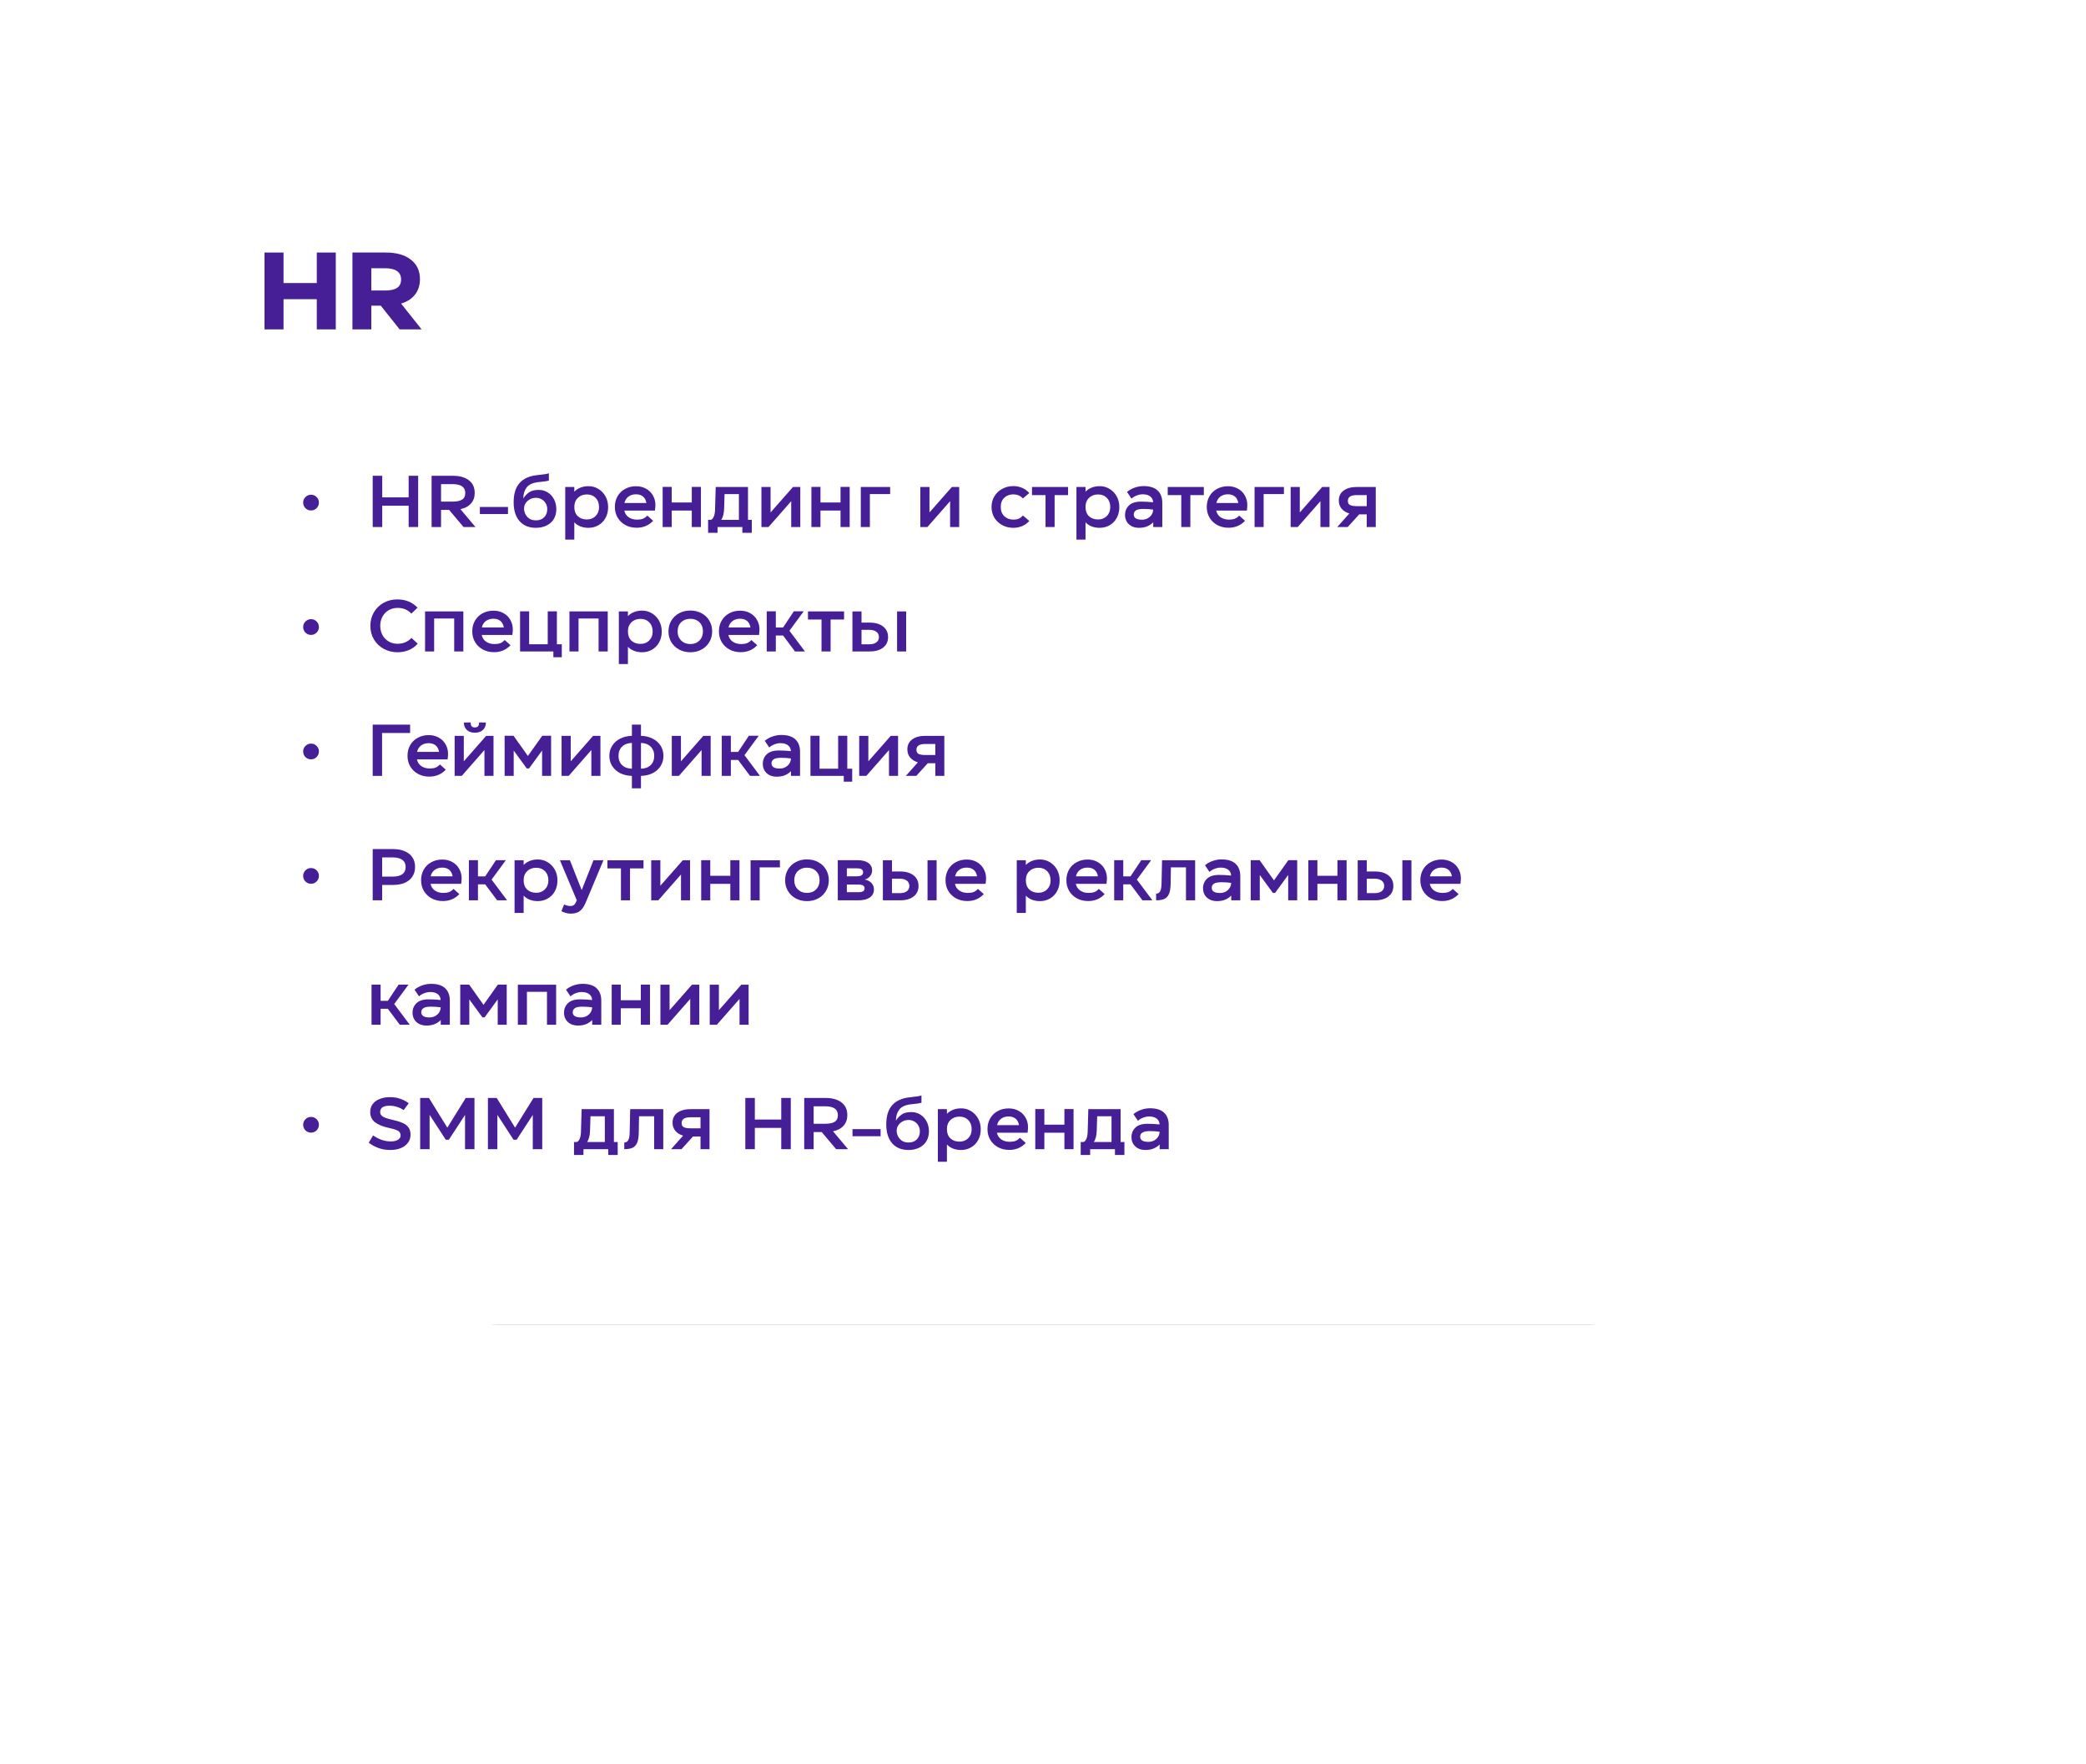 <?xml version="1.0" encoding="UTF-8"?> <svg xmlns="http://www.w3.org/2000/svg" width="285" height="241" viewBox="0 0 285 241" fill="none"> <g filter="url(#filter0_f)"> <rect x="61" y="60" width="163" height="121" rx="7" fill="black" fill-opacity="0.6"></rect> </g> <rect y="6" width="285" height="175" rx="7" fill="white"></rect> <mask id="mask0" mask-type="alpha" maskUnits="userSpaceOnUse" x="0" y="6" width="285" height="175"> <rect y="6" width="285" height="175" rx="7" fill="white"></rect> </mask> <g mask="url(#mask0)"> </g> <path d="M43.281 38.67V34.5H45.876V45H43.281V40.875H38.736V45H36.141V34.5H38.736V38.67H43.281Z" fill="#461E96"></path> <path d="M54.602 45L52.022 41.76H50.732V45H48.152V34.5H52.712C54.172 34.5 55.312 34.825 56.132 35.475C56.962 36.115 57.377 37.005 57.377 38.145C57.377 38.975 57.152 39.675 56.702 40.245C56.262 40.815 55.627 41.225 54.797 41.475L57.602 45H54.602ZM50.732 36.645V39.69H52.637C53.347 39.69 53.882 39.57 54.242 39.33C54.612 39.09 54.797 38.71 54.797 38.19C54.797 37.67 54.612 37.285 54.242 37.035C53.872 36.775 53.337 36.645 52.637 36.645H50.732Z" fill="#461E96"></path> <path d="M42.49 69.74C42.197 69.74 41.944 69.637 41.73 69.43C41.524 69.217 41.42 68.96 41.42 68.66C41.42 68.367 41.524 68.117 41.73 67.91C41.944 67.697 42.197 67.59 42.49 67.59C42.797 67.59 43.054 67.697 43.26 67.91C43.467 68.117 43.57 68.367 43.57 68.66C43.57 68.953 43.467 69.207 43.26 69.42C43.054 69.633 42.797 69.74 42.49 69.74Z" fill="#461E96"></path> <path d="M55.831 67.95V65H57.131V72H55.831V69.09H52.221V72H50.921V65H52.221V67.95H55.831Z" fill="#461E96"></path> <path d="M63.328 72L61.358 69.66H60.258V72H58.968V65H61.858C62.804 65 63.541 65.207 64.067 65.62C64.594 66.027 64.858 66.6 64.858 67.34C64.858 67.927 64.688 68.41 64.347 68.79C64.014 69.17 63.534 69.427 62.907 69.56L64.957 72H63.328ZM60.258 66.14V68.53H61.818C62.398 68.53 62.834 68.44 63.127 68.26C63.421 68.08 63.568 67.78 63.568 67.36C63.568 66.547 62.987 66.14 61.828 66.14H60.258Z" fill="#461E96"></path> <path d="M69.404 69.26V70.23H65.564V69.26H69.404Z" fill="#461E96"></path> <path d="M73.217 72.11C72.257 72.11 71.511 71.803 70.977 71.19C70.444 70.57 70.177 69.717 70.177 68.63C70.177 67.47 70.447 66.59 70.987 65.99C71.527 65.383 72.327 65.023 73.387 64.91C73.621 64.883 73.764 64.867 73.817 64.86C74.091 64.833 74.311 64.807 74.477 64.78C74.644 64.753 74.814 64.713 74.987 64.66V65.66C74.867 65.693 74.724 65.723 74.557 65.75C74.397 65.77 74.231 65.79 74.057 65.81L73.437 65.88C72.717 65.98 72.214 66.23 71.927 66.63C71.641 67.023 71.497 67.517 71.497 68.11C71.684 67.79 71.937 67.513 72.257 67.28C72.577 67.047 73.024 66.93 73.597 66.93C74.071 66.93 74.491 67.05 74.857 67.29C75.224 67.523 75.507 67.84 75.707 68.24C75.907 68.64 76.007 69.08 76.007 69.56C76.007 70.08 75.891 70.533 75.657 70.92C75.424 71.3 75.094 71.593 74.667 71.8C74.247 72.007 73.764 72.11 73.217 72.11ZM73.237 71.09C73.691 71.09 74.057 70.953 74.337 70.68C74.624 70.4 74.767 70.027 74.767 69.56C74.767 69.273 74.701 69.013 74.567 68.78C74.434 68.54 74.247 68.353 74.007 68.22C73.774 68.08 73.511 68.01 73.217 68.01C72.944 68.01 72.681 68.073 72.427 68.2C72.181 68.327 71.981 68.503 71.827 68.73C71.674 68.95 71.597 69.203 71.597 69.49C71.597 69.71 71.651 69.943 71.757 70.19C71.871 70.437 72.047 70.65 72.287 70.83C72.534 71.003 72.851 71.09 73.237 71.09Z" fill="#461E96"></path> <path d="M80.406 66.42C80.892 66.42 81.339 66.543 81.746 66.79C82.159 67.037 82.486 67.377 82.725 67.81C82.966 68.243 83.085 68.733 83.085 69.28C83.085 69.84 82.966 70.337 82.725 70.77C82.486 71.197 82.162 71.527 81.755 71.76C81.349 71.993 80.895 72.11 80.395 72.11C80.002 72.11 79.639 72.047 79.305 71.92C78.979 71.793 78.699 71.607 78.466 71.36V73.72H77.225V66.53H78.466V67.17C78.706 66.923 78.992 66.737 79.326 66.61C79.659 66.483 80.019 66.42 80.406 66.42ZM80.186 70.97C80.672 70.97 81.069 70.813 81.376 70.5C81.689 70.187 81.846 69.78 81.846 69.28C81.846 68.76 81.692 68.343 81.385 68.03C81.079 67.71 80.679 67.55 80.186 67.55C79.679 67.55 79.266 67.707 78.945 68.02C78.626 68.327 78.466 68.743 78.466 69.27C78.466 69.797 78.622 70.213 78.936 70.52C79.255 70.82 79.672 70.97 80.186 70.97Z" fill="#461E96"></path> <path d="M85.296 69.75C85.376 70.137 85.572 70.44 85.885 70.66C86.199 70.88 86.585 70.99 87.046 70.99C87.359 70.99 87.622 70.95 87.835 70.87C88.055 70.783 88.255 70.64 88.436 70.44L89.236 71.15C88.635 71.783 87.885 72.1 86.986 72.1C86.419 72.1 85.909 71.98 85.456 71.74C85.002 71.493 84.645 71.153 84.385 70.72C84.132 70.287 84.005 69.8 84.005 69.26C84.005 68.72 84.126 68.237 84.365 67.81C84.612 67.377 84.956 67.04 85.395 66.8C85.835 66.553 86.339 66.43 86.906 66.43C87.419 66.43 87.876 66.543 88.275 66.77C88.675 66.99 88.986 67.297 89.206 67.69C89.432 68.077 89.546 68.517 89.546 69.01C89.546 69.17 89.525 69.417 89.486 69.75H85.296ZM86.895 67.53C86.482 67.53 86.135 67.637 85.856 67.85C85.576 68.063 85.395 68.353 85.316 68.72H88.316C88.249 68.327 88.092 68.03 87.846 67.83C87.599 67.63 87.282 67.53 86.895 67.53Z" fill="#461E96"></path> <path d="M94.516 68.65V66.52H95.766V72H94.516V69.75H91.776V72H90.536V66.52H91.776V68.65H94.516Z" fill="#461E96"></path> <path d="M102.194 71.02H102.714V72.79H101.424V72H98.034V72.79H96.744V71.02H97.074C97.227 71.02 97.364 70.9 97.484 70.66C97.611 70.413 97.681 70.08 97.694 69.66L97.784 66.53H102.194V71.02ZM100.954 67.5H98.994L98.934 69.48C98.914 70.127 98.784 70.64 98.544 71.02H100.954V67.5Z" fill="#461E96"></path> <path d="M109.34 66.53V72H108.1V68.47L105 72H104.03V66.53H105.28V70.01L108.34 66.53H109.34Z" fill="#461E96"></path> <path d="M114.838 68.65V66.52H116.088V72H114.838V69.75H112.098V72H110.858V66.52H112.098V68.65H114.838Z" fill="#461E96"></path> <path d="M117.606 72V66.53H121.616V67.5H118.846V72H117.606Z" fill="#461E96"></path> <path d="M131.049 66.53V72H129.809V68.47L126.709 72H125.739V66.53H126.989V70.01L130.049 66.53H131.049Z" fill="#461E96"></path> <path d="M138.45 72.11C137.897 72.11 137.394 71.99 136.94 71.75C136.487 71.503 136.127 71.167 135.86 70.74C135.6 70.307 135.47 69.817 135.47 69.27C135.47 68.723 135.6 68.233 135.86 67.8C136.127 67.36 136.487 67.02 136.94 66.78C137.394 66.533 137.897 66.41 138.45 66.41C138.87 66.41 139.27 66.49 139.65 66.65C140.03 66.81 140.357 67.047 140.63 67.36L139.75 68.1C139.57 67.9 139.374 67.757 139.16 67.67C138.947 67.583 138.704 67.54 138.43 67.54C137.944 67.54 137.537 67.693 137.21 68C136.89 68.3 136.73 68.72 136.73 69.26C136.73 69.8 136.894 70.223 137.22 70.53C137.547 70.837 137.964 70.99 138.47 70.99C138.737 70.99 138.97 70.95 139.17 70.87C139.377 70.783 139.57 70.633 139.75 70.42L140.63 71.17C140.364 71.477 140.04 71.71 139.66 71.87C139.28 72.03 138.877 72.11 138.45 72.11Z" fill="#461E96"></path> <path d="M140.996 66.53H145.926V67.64H144.086V72H142.846V67.64H140.996V66.53Z" fill="#461E96"></path> <path d="M150.249 66.42C150.736 66.42 151.183 66.543 151.589 66.79C152.003 67.037 152.329 67.377 152.569 67.81C152.809 68.243 152.929 68.733 152.929 69.28C152.929 69.84 152.809 70.337 152.569 70.77C152.329 71.197 152.006 71.527 151.599 71.76C151.193 71.993 150.739 72.11 150.239 72.11C149.846 72.11 149.483 72.047 149.149 71.92C148.823 71.793 148.543 71.607 148.309 71.36V73.72H147.069V66.53H148.309V67.17C148.549 66.923 148.836 66.737 149.169 66.61C149.503 66.483 149.863 66.42 150.249 66.42ZM150.029 70.97C150.516 70.97 150.913 70.813 151.219 70.5C151.533 70.187 151.689 69.78 151.689 69.28C151.689 68.76 151.536 68.343 151.229 68.03C150.923 67.71 150.523 67.55 150.029 67.55C149.523 67.55 149.109 67.707 148.789 68.02C148.469 68.327 148.309 68.743 148.309 69.27C148.309 69.797 148.466 70.213 148.779 70.52C149.099 70.82 149.516 70.97 150.029 70.97Z" fill="#461E96"></path> <path d="M156.239 66.41C157.093 66.41 157.733 66.61 158.159 67.01C158.586 67.41 158.799 67.977 158.799 68.71V72H157.559V71.35C157.366 71.563 157.106 71.743 156.779 71.89C156.453 72.037 156.066 72.11 155.619 72.11C155.239 72.11 154.903 72.037 154.609 71.89C154.323 71.737 154.099 71.527 153.939 71.26C153.786 70.993 153.709 70.693 153.709 70.36C153.709 69.833 153.889 69.397 154.249 69.05C154.609 68.703 155.163 68.53 155.909 68.53C156.429 68.53 156.976 68.56 157.549 68.62C157.529 68.273 157.396 68.007 157.149 67.82C156.909 67.627 156.563 67.53 156.109 67.53C155.856 67.53 155.589 67.583 155.309 67.69C155.029 67.797 154.789 67.94 154.589 68.12L153.979 67.21C154.299 66.943 154.659 66.743 155.059 66.61C155.459 66.477 155.853 66.41 156.239 66.41ZM156.029 71C156.436 71 156.783 70.877 157.069 70.63C157.356 70.383 157.516 70.077 157.549 69.71V69.62C157.143 69.56 156.696 69.53 156.209 69.53C155.736 69.53 155.399 69.597 155.199 69.73C154.999 69.863 154.899 70.05 154.899 70.29C154.899 70.763 155.276 71 156.029 71Z" fill="#461E96"></path> <path d="M159.541 66.53H164.471V67.64H162.631V72H161.391V67.64H159.541V66.53Z" fill="#461E96"></path> <path d="M166.165 69.75C166.245 70.137 166.441 70.44 166.755 70.66C167.068 70.88 167.455 70.99 167.915 70.99C168.228 70.99 168.491 70.95 168.705 70.87C168.925 70.783 169.125 70.64 169.305 70.44L170.105 71.15C169.505 71.783 168.755 72.1 167.855 72.1C167.288 72.1 166.778 71.98 166.325 71.74C165.871 71.493 165.515 71.153 165.255 70.72C165.001 70.287 164.875 69.8 164.875 69.26C164.875 68.72 164.995 68.237 165.235 67.81C165.481 67.377 165.825 67.04 166.265 66.8C166.705 66.553 167.208 66.43 167.775 66.43C168.288 66.43 168.745 66.543 169.145 66.77C169.545 66.99 169.855 67.297 170.075 67.69C170.301 68.077 170.415 68.517 170.415 69.01C170.415 69.17 170.395 69.417 170.355 69.75H166.165ZM167.765 67.53C167.351 67.53 167.005 67.637 166.725 67.85C166.445 68.063 166.265 68.353 166.185 68.72H169.185C169.118 68.327 168.961 68.03 168.715 67.83C168.468 67.63 168.151 67.53 167.765 67.53Z" fill="#461E96"></path> <path d="M171.405 72V66.53H175.415V67.5H172.645V72H171.405Z" fill="#461E96"></path> <path d="M181.645 66.53V72H180.405V68.47L177.305 72H176.335V66.53H177.585V70.01L180.645 66.53H181.645Z" fill="#461E96"></path> <path d="M187.963 66.53V72H186.733V70.27H185.703L184.133 72H182.703L184.353 70.15C183.9 70.017 183.546 69.797 183.293 69.49C183.04 69.183 182.913 68.81 182.913 68.37C182.913 67.797 183.133 67.347 183.573 67.02C184.02 66.693 184.62 66.53 185.373 66.53H187.963ZM186.733 69.15V67.64H185.353C184.553 67.64 184.153 67.903 184.153 68.43C184.153 68.723 184.26 68.917 184.473 69.01C184.686 69.103 184.983 69.15 185.363 69.15H186.733Z" fill="#461E96"></path> <path d="M42.49 86.74C42.197 86.74 41.944 86.637 41.73 86.43C41.524 86.217 41.42 85.96 41.42 85.66C41.42 85.367 41.524 85.117 41.73 84.91C41.944 84.697 42.197 84.59 42.49 84.59C42.797 84.59 43.054 84.697 43.26 84.91C43.467 85.117 43.57 85.367 43.57 85.66C43.57 85.953 43.467 86.207 43.26 86.42C43.054 86.633 42.797 86.74 42.49 86.74Z" fill="#461E96"></path> <path d="M54.321 89.11C53.621 89.11 52.987 88.953 52.421 88.64C51.854 88.327 51.407 87.897 51.081 87.35C50.761 86.797 50.601 86.18 50.601 85.5C50.601 84.82 50.761 84.207 51.081 83.66C51.401 83.107 51.841 82.673 52.401 82.36C52.961 82.047 53.587 81.89 54.281 81.89C55.407 81.89 56.331 82.267 57.051 83.02L56.201 83.83C55.714 83.31 55.091 83.05 54.331 83.05C53.877 83.05 53.471 83.153 53.111 83.36C52.751 83.567 52.467 83.857 52.261 84.23C52.054 84.597 51.951 85.017 51.951 85.49C51.951 85.97 52.054 86.397 52.261 86.77C52.467 87.143 52.751 87.433 53.111 87.64C53.471 87.847 53.874 87.95 54.321 87.95C55.087 87.95 55.721 87.683 56.221 87.15L57.071 87.94C56.737 88.32 56.334 88.61 55.861 88.81C55.387 89.01 54.874 89.11 54.321 89.11Z" fill="#461E96"></path> <path d="M63.305 83.53V89H62.055V84.5H59.315V89H58.075V83.53H63.305Z" fill="#461E96"></path> <path d="M65.813 86.75C65.893 87.137 66.09 87.44 66.403 87.66C66.716 87.88 67.103 87.99 67.563 87.99C67.876 87.99 68.14 87.95 68.353 87.87C68.573 87.783 68.773 87.64 68.953 87.44L69.753 88.15C69.153 88.783 68.403 89.1 67.503 89.1C66.936 89.1 66.427 88.98 65.973 88.74C65.52 88.493 65.163 88.153 64.903 87.72C64.65 87.287 64.523 86.8 64.523 86.26C64.523 85.72 64.643 85.237 64.883 84.81C65.13 84.377 65.473 84.04 65.913 83.8C66.353 83.553 66.856 83.43 67.423 83.43C67.936 83.43 68.393 83.543 68.793 83.77C69.193 83.99 69.503 84.297 69.723 84.69C69.95 85.077 70.063 85.517 70.063 86.01C70.063 86.17 70.043 86.417 70.003 86.75H65.813ZM67.413 84.53C67 84.53 66.653 84.637 66.373 84.85C66.093 85.063 65.913 85.353 65.833 85.72H68.833C68.766 85.327 68.61 85.03 68.363 84.83C68.117 84.63 67.8 84.53 67.413 84.53Z" fill="#461E96"></path> <path d="M76.084 83.52V88.02H76.754V89.79H75.604V89H71.054V83.52H72.294V88.02H74.834V83.52H76.084Z" fill="#461E96"></path> <path d="M83.032 83.53V89H81.782V84.5H79.042V89H77.802V83.53H83.032Z" fill="#461E96"></path> <path d="M87.73 83.42C88.216 83.42 88.663 83.543 89.07 83.79C89.483 84.037 89.81 84.377 90.05 84.81C90.29 85.243 90.41 85.733 90.41 86.28C90.41 86.84 90.29 87.337 90.05 87.77C89.81 88.197 89.486 88.527 89.08 88.76C88.673 88.993 88.22 89.11 87.72 89.11C87.326 89.11 86.963 89.047 86.63 88.92C86.303 88.793 86.023 88.607 85.79 88.36V90.72H84.55V83.53H85.79V84.17C86.03 83.923 86.316 83.737 86.65 83.61C86.983 83.483 87.343 83.42 87.73 83.42ZM87.51 87.97C87.996 87.97 88.393 87.813 88.7 87.5C89.013 87.187 89.17 86.78 89.17 86.28C89.17 85.76 89.016 85.343 88.71 85.03C88.403 84.71 88.003 84.55 87.51 84.55C87.003 84.55 86.59 84.707 86.27 85.02C85.95 85.327 85.79 85.743 85.79 86.27C85.79 86.797 85.946 87.213 86.26 87.52C86.58 87.82 86.996 87.97 87.51 87.97Z" fill="#461E96"></path> <path d="M94.31 89.11C93.743 89.11 93.233 88.987 92.78 88.74C92.326 88.493 91.97 88.153 91.71 87.72C91.456 87.287 91.33 86.8 91.33 86.26C91.33 85.72 91.456 85.233 91.71 84.8C91.97 84.367 92.326 84.027 92.78 83.78C93.233 83.533 93.743 83.41 94.31 83.41C94.883 83.41 95.396 83.533 95.85 83.78C96.303 84.02 96.656 84.357 96.91 84.79C97.17 85.223 97.3 85.71 97.3 86.25C97.3 86.797 97.17 87.287 96.91 87.72C96.656 88.153 96.303 88.493 95.85 88.74C95.396 88.987 94.883 89.11 94.31 89.11ZM94.32 87.99C94.826 87.99 95.24 87.83 95.56 87.51C95.88 87.19 96.04 86.773 96.04 86.26C96.04 85.74 95.88 85.323 95.56 85.01C95.24 84.697 94.823 84.54 94.31 84.54C93.803 84.54 93.386 84.697 93.06 85.01C92.74 85.323 92.58 85.737 92.58 86.25C92.58 86.77 92.743 87.19 93.07 87.51C93.396 87.83 93.813 87.99 94.32 87.99Z" fill="#461E96"></path> <path d="M99.514 86.75C99.594 87.137 99.791 87.44 100.104 87.66C100.418 87.88 100.804 87.99 101.264 87.99C101.578 87.99 101.841 87.95 102.054 87.87C102.274 87.783 102.474 87.64 102.654 87.44L103.454 88.15C102.854 88.783 102.104 89.1 101.204 89.1C100.638 89.1 100.128 88.98 99.674 88.74C99.221 88.493 98.864 88.153 98.604 87.72C98.351 87.287 98.224 86.8 98.224 86.26C98.224 85.72 98.344 85.237 98.584 84.81C98.831 84.377 99.174 84.04 99.614 83.8C100.054 83.553 100.558 83.43 101.124 83.43C101.638 83.43 102.094 83.543 102.494 83.77C102.894 83.99 103.204 84.297 103.424 84.69C103.651 85.077 103.764 85.517 103.764 86.01C103.764 86.17 103.744 86.417 103.704 86.75H99.514ZM101.114 84.53C100.701 84.53 100.354 84.637 100.074 84.85C99.794 85.063 99.614 85.353 99.534 85.72H102.534C102.468 85.327 102.311 85.03 102.064 84.83C101.818 84.63 101.501 84.53 101.114 84.53Z" fill="#461E96"></path> <path d="M109.975 89H108.615L106.985 86.82H105.995V89H104.755V83.52H105.995V85.73H106.985L108.455 83.52H109.805L107.855 86.17L109.975 89Z" fill="#461E96"></path> <path d="M110.39 83.53H115.32V84.64H113.48V89H112.24V84.64H110.39V83.53Z" fill="#461E96"></path> <path d="M118.804 85.06C119.584 85.06 120.2 85.237 120.654 85.59C121.107 85.943 121.334 86.427 121.334 87.04C121.334 87.647 121.107 88.127 120.654 88.48C120.207 88.827 119.594 89 118.814 89H116.464V83.53H117.704V85.06H118.804ZM118.784 88.02C119.19 88.02 119.507 87.933 119.734 87.76C119.967 87.587 120.084 87.347 120.084 87.04C120.084 86.727 119.967 86.483 119.734 86.31C119.507 86.137 119.187 86.05 118.774 86.05H117.704V88.02H118.784ZM123.804 89H122.564V83.53H123.804V89Z" fill="#461E96"></path> <path d="M42.49 103.74C42.197 103.74 41.944 103.637 41.73 103.43C41.524 103.217 41.42 102.96 41.42 102.66C41.42 102.367 41.524 102.117 41.73 101.91C41.944 101.697 42.197 101.59 42.49 101.59C42.797 101.59 43.054 101.697 43.26 101.91C43.467 102.117 43.57 102.367 43.57 102.66C43.57 102.953 43.467 103.207 43.26 103.42C43.054 103.633 42.797 103.74 42.49 103.74Z" fill="#461E96"></path> <path d="M50.921 106V99H56.031V100.14H52.201V106H50.921Z" fill="#461E96"></path> <path d="M56.965 103.75C57.045 104.137 57.242 104.44 57.556 104.66C57.869 104.88 58.255 104.99 58.715 104.99C59.029 104.99 59.292 104.95 59.505 104.87C59.725 104.783 59.925 104.64 60.105 104.44L60.906 105.15C60.306 105.783 59.556 106.1 58.656 106.1C58.089 106.1 57.579 105.98 57.126 105.74C56.672 105.493 56.316 105.153 56.056 104.72C55.802 104.287 55.675 103.8 55.675 103.26C55.675 102.72 55.795 102.237 56.035 101.81C56.282 101.377 56.626 101.04 57.066 100.8C57.505 100.553 58.009 100.43 58.575 100.43C59.089 100.43 59.545 100.543 59.946 100.77C60.346 100.99 60.656 101.297 60.876 101.69C61.102 102.077 61.215 102.517 61.215 103.01C61.215 103.17 61.196 103.417 61.156 103.75H56.965ZM58.566 101.53C58.152 101.53 57.806 101.637 57.526 101.85C57.245 102.063 57.066 102.353 56.986 102.72H59.986C59.919 102.327 59.762 102.03 59.516 101.83C59.269 101.63 58.952 101.53 58.566 101.53Z" fill="#461E96"></path> <path d="M67.426 100.53V106H66.186V102.47L63.086 106H62.116V100.53H63.366V104.01L66.426 100.53H67.426ZM66.386 98.71C66.386 99.137 66.249 99.477 65.976 99.73C65.703 99.977 65.336 100.1 64.876 100.1C64.423 100.1 64.059 99.977 63.786 99.73C63.513 99.477 63.376 99.137 63.376 98.71L64.306 98.7C64.306 98.94 64.349 99.113 64.436 99.22C64.523 99.327 64.669 99.38 64.876 99.38C65.083 99.38 65.229 99.327 65.316 99.22C65.409 99.113 65.456 98.94 65.456 98.7L66.386 98.71Z" fill="#461E96"></path> <path d="M72.124 103.28L74.084 100.52H75.294V106H74.064V102.54L72.274 104.99H71.974L70.184 102.54V106H68.944V100.52H70.164L72.124 103.28Z" fill="#461E96"></path> <path d="M82.035 100.53V106H80.795V102.47L77.695 106H76.725V100.53H77.975V104.01L81.035 100.53H82.035Z" fill="#461E96"></path> <path d="M90.644 103.26C90.644 103.78 90.514 104.247 90.254 104.66C89.994 105.067 89.63 105.39 89.164 105.63C88.704 105.863 88.174 105.987 87.574 106V107.7H86.334V106C85.734 105.987 85.2 105.863 84.734 105.63C84.267 105.39 83.904 105.067 83.644 104.66C83.384 104.253 83.254 103.79 83.254 103.27C83.254 102.75 83.384 102.287 83.644 101.88C83.904 101.467 84.267 101.143 84.734 100.91C85.2 100.67 85.734 100.543 86.334 100.53V99H87.574V100.53C88.167 100.543 88.697 100.67 89.164 100.91C89.63 101.143 89.994 101.463 90.254 101.87C90.514 102.277 90.644 102.74 90.644 103.26ZM84.504 103.26C84.504 103.787 84.667 104.21 84.994 104.53C85.327 104.843 85.774 105.007 86.334 105.02V101.5C85.774 101.513 85.327 101.68 84.994 102C84.667 102.313 84.504 102.733 84.504 103.26ZM87.574 105.02C88.134 105.007 88.574 104.843 88.894 104.53C89.22 104.217 89.384 103.797 89.384 103.27C89.384 102.743 89.22 102.32 88.894 102C88.567 101.68 88.127 101.513 87.574 101.5V105.02Z" fill="#461E96"></path> <path d="M97.094 100.53V106H95.854V102.47L92.754 106H91.784V100.53H93.034V104.01L96.094 100.53H97.094Z" fill="#461E96"></path> <path d="M103.832 106H102.472L100.842 103.82H99.852V106H98.612V100.52H99.852V102.73H100.842L102.312 100.52H103.662L101.712 103.17L103.832 106Z" fill="#461E96"></path> <path d="M106.747 100.41C107.6 100.41 108.24 100.61 108.667 101.01C109.094 101.41 109.307 101.977 109.307 102.71V106H108.067V105.35C107.874 105.563 107.614 105.743 107.287 105.89C106.96 106.037 106.574 106.11 106.127 106.11C105.747 106.11 105.41 106.037 105.117 105.89C104.83 105.737 104.607 105.527 104.447 105.26C104.294 104.993 104.217 104.693 104.217 104.36C104.217 103.833 104.397 103.397 104.757 103.05C105.117 102.703 105.67 102.53 106.417 102.53C106.937 102.53 107.484 102.56 108.057 102.62C108.037 102.273 107.904 102.007 107.657 101.82C107.417 101.627 107.07 101.53 106.617 101.53C106.364 101.53 106.097 101.583 105.817 101.69C105.537 101.797 105.297 101.94 105.097 102.12L104.487 101.21C104.807 100.943 105.167 100.743 105.567 100.61C105.967 100.477 106.36 100.41 106.747 100.41ZM106.537 105C106.944 105 107.29 104.877 107.577 104.63C107.864 104.383 108.024 104.077 108.057 103.71V103.62C107.65 103.56 107.204 103.53 106.717 103.53C106.244 103.53 105.907 103.597 105.707 103.73C105.507 103.863 105.407 104.05 105.407 104.29C105.407 104.763 105.784 105 106.537 105Z" fill="#461E96"></path> <path d="M115.761 100.52V105.02H116.431V106.79H115.281V106H110.731V100.52H111.971V105.02H114.511V100.52H115.761Z" fill="#461E96"></path> <path d="M122.699 100.53V106H121.459V102.47L118.359 106H117.389V100.53H118.639V104.01L121.699 100.53H122.699Z" fill="#461E96"></path> <path d="M129.018 100.53V106H127.788V104.27H126.758L125.188 106H123.758L125.408 104.15C124.954 104.017 124.601 103.797 124.348 103.49C124.094 103.183 123.968 102.81 123.968 102.37C123.968 101.797 124.188 101.347 124.628 101.02C125.074 100.693 125.674 100.53 126.428 100.53H129.018ZM127.788 103.15V101.64H126.408C125.608 101.64 125.208 101.903 125.208 102.43C125.208 102.723 125.314 102.917 125.528 103.01C125.741 103.103 126.038 103.15 126.418 103.15H127.788Z" fill="#461E96"></path> <path d="M42.49 120.74C42.197 120.74 41.944 120.637 41.73 120.43C41.524 120.217 41.42 119.96 41.42 119.66C41.42 119.367 41.524 119.117 41.73 118.91C41.944 118.697 42.197 118.59 42.49 118.59C42.797 118.59 43.054 118.697 43.26 118.91C43.467 119.117 43.57 119.367 43.57 119.66C43.57 119.953 43.467 120.207 43.26 120.42C43.054 120.633 42.797 120.74 42.49 120.74Z" fill="#461E96"></path> <path d="M53.711 116C54.324 116 54.857 116.1 55.311 116.3C55.764 116.493 56.111 116.773 56.351 117.14C56.591 117.507 56.711 117.94 56.711 118.44C56.711 118.947 56.587 119.387 56.341 119.76C56.101 120.127 55.754 120.41 55.301 120.61C54.847 120.803 54.311 120.9 53.691 120.9H52.211V123H50.921V116H53.711ZM53.671 119.76C54.231 119.76 54.661 119.653 54.961 119.44C55.267 119.22 55.421 118.887 55.421 118.44C55.421 118.007 55.267 117.683 54.961 117.47C54.661 117.25 54.234 117.14 53.681 117.14H52.211V119.76H53.671Z" fill="#461E96"></path> <path d="M58.821 120.75C58.901 121.137 59.098 121.44 59.411 121.66C59.724 121.88 60.111 121.99 60.571 121.99C60.884 121.99 61.148 121.95 61.361 121.87C61.581 121.783 61.781 121.64 61.961 121.44L62.761 122.15C62.161 122.783 61.411 123.1 60.511 123.1C59.944 123.1 59.434 122.98 58.981 122.74C58.528 122.493 58.171 122.153 57.911 121.72C57.658 121.287 57.531 120.8 57.531 120.26C57.531 119.72 57.651 119.237 57.891 118.81C58.138 118.377 58.481 118.04 58.921 117.8C59.361 117.553 59.864 117.43 60.431 117.43C60.944 117.43 61.401 117.543 61.801 117.77C62.201 117.99 62.511 118.297 62.731 118.69C62.958 119.077 63.071 119.517 63.071 120.01C63.071 120.17 63.051 120.417 63.011 120.75H58.821ZM60.421 118.53C60.008 118.53 59.661 118.637 59.381 118.85C59.101 119.063 58.921 119.353 58.841 119.72H61.841C61.774 119.327 61.618 119.03 61.371 118.83C61.124 118.63 60.808 118.53 60.421 118.53Z" fill="#461E96"></path> <path d="M69.281 123H67.921L66.291 120.82H65.301V123H64.061V117.52H65.301V119.73H66.291L67.761 117.52H69.111L67.161 120.17L69.281 123Z" fill="#461E96"></path> <path d="M73.482 117.42C73.968 117.42 74.415 117.543 74.822 117.79C75.235 118.037 75.562 118.377 75.802 118.81C76.042 119.243 76.162 119.733 76.162 120.28C76.162 120.84 76.042 121.337 75.802 121.77C75.562 122.197 75.238 122.527 74.832 122.76C74.425 122.993 73.972 123.11 73.472 123.11C73.078 123.11 72.715 123.047 72.382 122.92C72.055 122.793 71.775 122.607 71.542 122.36V124.72H70.302V117.53H71.542V118.17C71.782 117.923 72.068 117.737 72.402 117.61C72.735 117.483 73.095 117.42 73.482 117.42ZM73.262 121.97C73.748 121.97 74.145 121.813 74.452 121.5C74.765 121.187 74.922 120.78 74.922 120.28C74.922 119.76 74.768 119.343 74.462 119.03C74.155 118.71 73.755 118.55 73.262 118.55C72.755 118.55 72.342 118.707 72.022 119.02C71.702 119.327 71.542 119.743 71.542 120.27C71.542 120.797 71.698 121.213 72.012 121.52C72.332 121.82 72.748 121.97 73.262 121.97Z" fill="#461E96"></path> <path d="M81.082 117.53H82.442L80.152 123L79.972 123.41C79.752 123.917 79.492 124.277 79.192 124.49C78.892 124.71 78.482 124.82 77.962 124.82C77.735 124.82 77.502 124.783 77.262 124.71C77.029 124.643 76.842 124.567 76.702 124.48L77.072 123.57C77.205 123.637 77.345 123.687 77.492 123.72C77.645 123.76 77.782 123.78 77.902 123.78C78.135 123.78 78.309 123.73 78.422 123.63C78.542 123.53 78.655 123.353 78.762 123.1L78.812 122.99H78.802L76.502 117.53H77.862L79.472 121.59H79.482L81.082 117.53Z" fill="#461E96"></path> <path d="M82.988 117.53H87.918V118.64H86.078V123H84.838V118.64H82.988V117.53Z" fill="#461E96"></path> <path d="M94.281 117.53V123H93.041V119.47L89.941 123H88.971V117.53H90.221V121.01L93.281 117.53H94.281Z" fill="#461E96"></path> <path d="M99.78 119.65V117.52H101.03V123H99.78V120.75H97.04V123H95.8V117.52H97.04V119.65H99.78Z" fill="#461E96"></path> <path d="M102.548 123V117.53H106.558V118.5H103.788V123H102.548Z" fill="#461E96"></path> <path d="M110.247 123.11C109.681 123.11 109.171 122.987 108.717 122.74C108.264 122.493 107.907 122.153 107.647 121.72C107.394 121.287 107.267 120.8 107.267 120.26C107.267 119.72 107.394 119.233 107.647 118.8C107.907 118.367 108.264 118.027 108.717 117.78C109.171 117.533 109.681 117.41 110.247 117.41C110.821 117.41 111.334 117.533 111.787 117.78C112.241 118.02 112.594 118.357 112.847 118.79C113.107 119.223 113.237 119.71 113.237 120.25C113.237 120.797 113.107 121.287 112.847 121.72C112.594 122.153 112.241 122.493 111.787 122.74C111.334 122.987 110.821 123.11 110.247 123.11ZM110.257 121.99C110.764 121.99 111.177 121.83 111.497 121.51C111.817 121.19 111.977 120.773 111.977 120.26C111.977 119.74 111.817 119.323 111.497 119.01C111.177 118.697 110.761 118.54 110.247 118.54C109.741 118.54 109.324 118.697 108.997 119.01C108.677 119.323 108.517 119.737 108.517 120.25C108.517 120.77 108.681 121.19 109.007 121.51C109.334 121.83 109.751 121.99 110.257 121.99Z" fill="#461E96"></path> <path d="M118.152 120.16C118.545 120.24 118.852 120.4 119.072 120.64C119.292 120.88 119.402 121.173 119.402 121.52C119.402 121.987 119.215 122.35 118.842 122.61C118.468 122.87 117.952 123 117.292 123H114.462V117.52H117.192C117.805 117.52 118.285 117.643 118.632 117.89C118.978 118.137 119.152 118.477 119.152 118.91C119.152 119.21 119.062 119.47 118.882 119.69C118.708 119.91 118.465 120.067 118.152 120.16ZM115.702 118.63V119.72H117.092C117.645 119.72 117.922 119.53 117.922 119.15C117.922 118.803 117.645 118.63 117.092 118.63H115.702ZM117.272 121.89C117.565 121.89 117.778 121.85 117.912 121.77C118.052 121.683 118.122 121.543 118.122 121.35C118.122 121.017 117.852 120.85 117.312 120.85H115.702V121.89H117.272Z" fill="#461E96"></path> <path d="M122.964 119.06C123.744 119.06 124.361 119.237 124.814 119.59C125.267 119.943 125.494 120.427 125.494 121.04C125.494 121.647 125.267 122.127 124.814 122.48C124.367 122.827 123.754 123 122.974 123H120.624V117.53H121.864V119.06H122.964ZM122.944 122.02C123.351 122.02 123.667 121.933 123.894 121.76C124.127 121.587 124.244 121.347 124.244 121.04C124.244 120.727 124.127 120.483 123.894 120.31C123.667 120.137 123.347 120.05 122.934 120.05H121.864V122.02H122.944ZM127.964 123H126.724V117.53H127.964V123Z" fill="#461E96"></path> <path d="M130.471 120.75C130.551 121.137 130.748 121.44 131.061 121.66C131.375 121.88 131.761 121.99 132.221 121.99C132.535 121.99 132.798 121.95 133.011 121.87C133.231 121.783 133.431 121.64 133.611 121.44L134.411 122.15C133.811 122.783 133.061 123.1 132.161 123.1C131.595 123.1 131.085 122.98 130.631 122.74C130.178 122.493 129.821 122.153 129.561 121.72C129.308 121.287 129.181 120.8 129.181 120.26C129.181 119.72 129.301 119.237 129.541 118.81C129.788 118.377 130.131 118.04 130.571 117.8C131.011 117.553 131.515 117.43 132.081 117.43C132.595 117.43 133.051 117.543 133.451 117.77C133.851 117.99 134.161 118.297 134.381 118.69C134.608 119.077 134.721 119.517 134.721 120.01C134.721 120.17 134.701 120.417 134.661 120.75H130.471ZM132.071 118.53C131.658 118.53 131.311 118.637 131.031 118.85C130.751 119.063 130.571 119.353 130.491 119.72H133.491C133.425 119.327 133.268 119.03 133.021 118.83C132.775 118.63 132.458 118.53 132.071 118.53Z" fill="#461E96"></path> <path d="M142.095 117.42C142.582 117.42 143.028 117.543 143.435 117.79C143.848 118.037 144.175 118.377 144.415 118.81C144.655 119.243 144.775 119.733 144.775 120.28C144.775 120.84 144.655 121.337 144.415 121.77C144.175 122.197 143.852 122.527 143.445 122.76C143.038 122.993 142.585 123.11 142.085 123.11C141.692 123.11 141.328 123.047 140.995 122.92C140.668 122.793 140.388 122.607 140.155 122.36V124.72H138.915V117.53H140.155V118.17C140.395 117.923 140.682 117.737 141.015 117.61C141.348 117.483 141.708 117.42 142.095 117.42ZM141.875 121.97C142.362 121.97 142.758 121.813 143.065 121.5C143.378 121.187 143.535 120.78 143.535 120.28C143.535 119.76 143.382 119.343 143.075 119.03C142.768 118.71 142.368 118.55 141.875 118.55C141.368 118.55 140.955 118.707 140.635 119.02C140.315 119.327 140.155 119.743 140.155 120.27C140.155 120.797 140.312 121.213 140.625 121.52C140.945 121.82 141.362 121.97 141.875 121.97Z" fill="#461E96"></path> <path d="M146.985 120.75C147.065 121.137 147.262 121.44 147.575 121.66C147.888 121.88 148.275 121.99 148.735 121.99C149.048 121.99 149.312 121.95 149.525 121.87C149.745 121.783 149.945 121.64 150.125 121.44L150.925 122.15C150.325 122.783 149.575 123.1 148.675 123.1C148.108 123.1 147.598 122.98 147.145 122.74C146.692 122.493 146.335 122.153 146.075 121.72C145.822 121.287 145.695 120.8 145.695 120.26C145.695 119.72 145.815 119.237 146.055 118.81C146.302 118.377 146.645 118.04 147.085 117.8C147.525 117.553 148.028 117.43 148.595 117.43C149.108 117.43 149.565 117.543 149.965 117.77C150.365 117.99 150.675 118.297 150.895 118.69C151.122 119.077 151.235 119.517 151.235 120.01C151.235 120.17 151.215 120.417 151.175 120.75H146.985ZM148.585 118.53C148.172 118.53 147.825 118.637 147.545 118.85C147.265 119.063 147.085 119.353 147.005 119.72H150.005C149.938 119.327 149.782 119.03 149.535 118.83C149.288 118.63 148.972 118.53 148.585 118.53Z" fill="#461E96"></path> <path d="M157.445 123H156.085L154.455 120.82H153.465V123H152.225V117.52H153.465V119.73H154.455L155.925 117.52H157.275L155.325 120.17L157.445 123Z" fill="#461E96"></path> <path d="M163.286 123H162.036V118.5H159.976L159.936 120.75C159.929 121.35 159.852 121.813 159.706 122.14C159.566 122.46 159.356 122.683 159.076 122.81C158.796 122.937 158.422 123 157.956 123V122.09C158.209 122.083 158.392 121.973 158.506 121.76C158.626 121.547 158.689 121.187 158.696 120.68L158.766 117.53H163.286V123Z" fill="#461E96"></path> <path d="M166.894 117.41C167.747 117.41 168.387 117.61 168.814 118.01C169.24 118.41 169.454 118.977 169.454 119.71V123H168.214V122.35C168.02 122.563 167.76 122.743 167.434 122.89C167.107 123.037 166.72 123.11 166.274 123.11C165.894 123.11 165.557 123.037 165.264 122.89C164.977 122.737 164.754 122.527 164.594 122.26C164.44 121.993 164.364 121.693 164.364 121.36C164.364 120.833 164.544 120.397 164.904 120.05C165.264 119.703 165.817 119.53 166.564 119.53C167.084 119.53 167.63 119.56 168.204 119.62C168.184 119.273 168.05 119.007 167.804 118.82C167.564 118.627 167.217 118.53 166.764 118.53C166.51 118.53 166.244 118.583 165.964 118.69C165.684 118.797 165.444 118.94 165.244 119.12L164.634 118.21C164.954 117.943 165.314 117.743 165.714 117.61C166.114 117.477 166.507 117.41 166.894 117.41ZM166.684 122C167.09 122 167.437 121.877 167.724 121.63C168.01 121.383 168.17 121.077 168.204 120.71V120.62C167.797 120.56 167.35 120.53 166.864 120.53C166.39 120.53 166.054 120.597 165.854 120.73C165.654 120.863 165.554 121.05 165.554 121.29C165.554 121.763 165.93 122 166.684 122Z" fill="#461E96"></path> <path d="M174.058 120.28L176.018 117.52H177.228V123H175.998V119.54L174.208 121.99H173.908L172.118 119.54V123H170.878V117.52H172.098L174.058 120.28Z" fill="#461E96"></path> <path d="M182.729 119.65V117.52H183.979V123H182.729V120.75H179.989V123H178.749V117.52H179.989V119.65H182.729Z" fill="#461E96"></path> <path d="M187.837 119.06C188.617 119.06 189.234 119.237 189.687 119.59C190.14 119.943 190.367 120.427 190.367 121.04C190.367 121.647 190.14 122.127 189.687 122.48C189.24 122.827 188.627 123 187.847 123H185.497V117.53H186.737V119.06H187.837ZM187.817 122.02C188.224 122.02 188.54 121.933 188.767 121.76C189 121.587 189.117 121.347 189.117 121.04C189.117 120.727 189 120.483 188.767 120.31C188.54 120.137 188.22 120.05 187.807 120.05H186.737V122.02H187.817ZM192.837 123H191.597V117.53H192.837V123Z" fill="#461E96"></path> <path d="M195.344 120.75C195.424 121.137 195.621 121.44 195.934 121.66C196.248 121.88 196.634 121.99 197.094 121.99C197.408 121.99 197.671 121.95 197.884 121.87C198.104 121.783 198.304 121.64 198.484 121.44L199.284 122.15C198.684 122.783 197.934 123.1 197.034 123.1C196.468 123.1 195.958 122.98 195.504 122.74C195.051 122.493 194.694 122.153 194.434 121.72C194.181 121.287 194.054 120.8 194.054 120.26C194.054 119.72 194.174 119.237 194.414 118.81C194.661 118.377 195.004 118.04 195.444 117.8C195.884 117.553 196.388 117.43 196.954 117.43C197.468 117.43 197.924 117.543 198.324 117.77C198.724 117.99 199.034 118.297 199.254 118.69C199.481 119.077 199.594 119.517 199.594 120.01C199.594 120.17 199.574 120.417 199.534 120.75H195.344ZM196.944 118.53C196.531 118.53 196.184 118.637 195.904 118.85C195.624 119.063 195.444 119.353 195.364 119.72H198.364C198.298 119.327 198.141 119.03 197.894 118.83C197.648 118.63 197.331 118.53 196.944 118.53Z" fill="#461E96"></path> <path d="M55.981 140H54.621L52.991 137.82H52.001V140H50.761V134.52H52.001V136.73H52.991L54.461 134.52H55.811L53.861 137.17L55.981 140Z" fill="#461E96"></path> <path d="M58.895 134.41C59.749 134.41 60.389 134.61 60.816 135.01C61.242 135.41 61.456 135.977 61.456 136.71V140H60.215V139.35C60.022 139.563 59.762 139.743 59.435 139.89C59.109 140.037 58.722 140.11 58.276 140.11C57.895 140.11 57.559 140.037 57.266 139.89C56.979 139.737 56.755 139.527 56.596 139.26C56.442 138.993 56.365 138.693 56.365 138.36C56.365 137.833 56.545 137.397 56.906 137.05C57.266 136.703 57.819 136.53 58.566 136.53C59.086 136.53 59.632 136.56 60.206 136.62C60.185 136.273 60.052 136.007 59.806 135.82C59.566 135.627 59.219 135.53 58.766 135.53C58.512 135.53 58.245 135.583 57.965 135.69C57.685 135.797 57.446 135.94 57.245 136.12L56.636 135.21C56.956 134.943 57.316 134.743 57.715 134.61C58.115 134.477 58.509 134.41 58.895 134.41ZM58.685 139C59.092 139 59.439 138.877 59.725 138.63C60.012 138.383 60.172 138.077 60.206 137.71V137.62C59.799 137.56 59.352 137.53 58.865 137.53C58.392 137.53 58.056 137.597 57.855 137.73C57.656 137.863 57.556 138.05 57.556 138.29C57.556 138.763 57.932 139 58.685 139Z" fill="#461E96"></path> <path d="M66.06 137.28L68.02 134.52H69.23V140H68V136.54L66.21 138.99H65.91L64.12 136.54V140H62.88V134.52H64.1L66.06 137.28Z" fill="#461E96"></path> <path d="M75.981 134.53V140H74.731V135.5H71.991V140H70.751V134.53H75.981Z" fill="#461E96"></path> <path d="M79.589 134.41C80.442 134.41 81.082 134.61 81.509 135.01C81.936 135.41 82.149 135.977 82.149 136.71V140H80.909V139.35C80.716 139.563 80.456 139.743 80.129 139.89C79.802 140.037 79.416 140.11 78.969 140.11C78.589 140.11 78.252 140.037 77.959 139.89C77.672 139.737 77.449 139.527 77.289 139.26C77.136 138.993 77.059 138.693 77.059 138.36C77.059 137.833 77.239 137.397 77.599 137.05C77.959 136.703 78.512 136.53 79.259 136.53C79.779 136.53 80.326 136.56 80.899 136.62C80.879 136.273 80.746 136.007 80.499 135.82C80.259 135.627 79.912 135.53 79.459 135.53C79.206 135.53 78.939 135.583 78.659 135.69C78.379 135.797 78.139 135.94 77.939 136.12L77.329 135.21C77.649 134.943 78.009 134.743 78.409 134.61C78.809 134.477 79.202 134.41 79.589 134.41ZM79.379 139C79.786 139 80.132 138.877 80.419 138.63C80.706 138.383 80.866 138.077 80.899 137.71V137.62C80.492 137.56 80.046 137.53 79.559 137.53C79.086 137.53 78.749 137.597 78.549 137.73C78.349 137.863 78.249 138.05 78.249 138.29C78.249 138.763 78.626 139 79.379 139Z" fill="#461E96"></path> <path d="M87.553 136.65V134.52H88.803V140H87.553V137.75H84.813V140H83.573V134.52H84.813V136.65H87.553Z" fill="#461E96"></path> <path d="M95.541 134.53V140H94.301V136.47L91.201 140H90.231V134.53H91.481V138.01L94.541 134.53H95.541Z" fill="#461E96"></path> <path d="M102.279 134.53V140H101.039V136.47L97.939 140H96.969V134.53H98.219V138.01L101.279 134.53H102.279Z" fill="#461E96"></path> <path d="M42.49 154.74C42.197 154.74 41.944 154.637 41.73 154.43C41.524 154.217 41.42 153.96 41.42 153.66C41.42 153.367 41.524 153.117 41.73 152.91C41.944 152.697 42.197 152.59 42.49 152.59C42.797 152.59 43.054 152.697 43.26 152.91C43.467 153.117 43.57 153.367 43.57 153.66C43.57 153.953 43.467 154.207 43.26 154.42C43.054 154.633 42.797 154.74 42.49 154.74Z" fill="#461E96"></path> <path d="M53.311 157.11C52.751 157.11 52.217 157.02 51.711 156.84C51.204 156.66 50.761 156.417 50.381 156.11L50.971 155.12C51.764 155.667 52.571 155.94 53.391 155.94C53.817 155.94 54.147 155.863 54.381 155.71C54.614 155.557 54.731 155.36 54.731 155.12C54.731 154.927 54.677 154.77 54.571 154.65C54.464 154.53 54.301 154.43 54.081 154.35C53.867 154.27 53.561 154.187 53.161 154.1C52.307 153.92 51.664 153.66 51.231 153.32C50.797 152.98 50.581 152.513 50.581 151.92C50.581 151.493 50.697 151.127 50.931 150.82C51.171 150.513 51.494 150.283 51.901 150.13C52.307 149.97 52.771 149.89 53.291 149.89C53.777 149.89 54.227 149.96 54.641 150.1C55.054 150.233 55.454 150.44 55.841 150.72L55.151 151.66C54.897 151.48 54.601 151.337 54.261 151.23C53.927 151.117 53.581 151.06 53.221 151.06C52.367 151.06 51.941 151.35 51.941 151.93C51.941 152.183 52.057 152.387 52.291 152.54C52.531 152.693 52.937 152.833 53.511 152.96C54.117 153.093 54.604 153.24 54.971 153.4C55.344 153.56 55.624 153.77 55.811 154.03C55.997 154.29 56.091 154.62 56.091 155.02C56.091 155.447 55.971 155.817 55.731 156.13C55.497 156.443 55.171 156.687 54.751 156.86C54.331 157.027 53.851 157.11 53.311 157.11Z" fill="#461E96"></path> <path d="M61.115 154.06L63.635 150H64.825V157H63.535V152.32L61.325 155.71H60.905L58.695 152.31V157H57.405V150H58.605L61.115 154.06Z" fill="#461E96"></path> <path d="M70.373 154.06L72.893 150H74.083V157H72.793V152.32L70.583 155.71H70.163L67.953 152.31V157H66.663V150H67.863L70.373 154.06Z" fill="#461E96"></path> <path d="M83.874 156.02H84.394V157.79H83.104V157H79.714V157.79H78.424V156.02H78.754C78.907 156.02 79.044 155.9 79.164 155.66C79.29 155.413 79.36 155.08 79.374 154.66L79.464 151.53H83.874V156.02ZM82.634 152.5H80.674L80.614 154.48C80.594 155.127 80.464 155.64 80.224 156.02H82.634V152.5Z" fill="#461E96"></path> <path d="M90.62 157H89.37V152.5H87.31L87.27 154.75C87.263 155.35 87.186 155.813 87.04 156.14C86.9 156.46 86.69 156.683 86.41 156.81C86.13 156.937 85.756 157 85.29 157V156.09C85.543 156.083 85.726 155.973 85.84 155.76C85.96 155.547 86.023 155.187 86.03 154.68L86.1 151.53H90.62V157Z" fill="#461E96"></path> <path d="M96.938 151.53V157H95.708V155.27H94.678L93.108 157H91.678L93.328 155.15C92.874 155.017 92.521 154.797 92.268 154.49C92.014 154.183 91.888 153.81 91.888 153.37C91.888 152.797 92.108 152.347 92.548 152.02C92.994 151.693 93.594 151.53 94.348 151.53H96.938ZM95.708 154.15V152.64H94.328C93.528 152.64 93.128 152.903 93.128 153.43C93.128 153.723 93.234 153.917 93.448 154.01C93.661 154.103 93.958 154.15 94.338 154.15H95.708Z" fill="#461E96"></path> <path d="M106.739 152.95V150H108.039V157H106.739V154.09H103.129V157H101.829V150H103.129V152.95H106.739Z" fill="#461E96"></path> <path d="M114.236 157L112.266 154.66H111.166V157H109.876V150H112.766C113.712 150 114.449 150.207 114.976 150.62C115.502 151.027 115.766 151.6 115.766 152.34C115.766 152.927 115.596 153.41 115.256 153.79C114.922 154.17 114.442 154.427 113.816 154.56L115.866 157H114.236ZM111.166 151.14V153.53H112.726C113.306 153.53 113.742 153.44 114.036 153.26C114.329 153.08 114.476 152.78 114.476 152.36C114.476 151.547 113.896 151.14 112.736 151.14H111.166Z" fill="#461E96"></path> <path d="M120.313 154.26V155.23H116.473V154.26H120.313Z" fill="#461E96"></path> <path d="M124.126 157.11C123.166 157.11 122.419 156.803 121.886 156.19C121.352 155.57 121.086 154.717 121.086 153.63C121.086 152.47 121.356 151.59 121.896 150.99C122.436 150.383 123.236 150.023 124.296 149.91C124.529 149.883 124.672 149.867 124.726 149.86C124.999 149.833 125.219 149.807 125.386 149.78C125.552 149.753 125.722 149.713 125.896 149.66V150.66C125.776 150.693 125.632 150.723 125.466 150.75C125.306 150.77 125.139 150.79 124.966 150.81L124.346 150.88C123.626 150.98 123.122 151.23 122.836 151.63C122.549 152.023 122.406 152.517 122.406 153.11C122.592 152.79 122.846 152.513 123.166 152.28C123.486 152.047 123.932 151.93 124.506 151.93C124.979 151.93 125.399 152.05 125.766 152.29C126.132 152.523 126.416 152.84 126.616 153.24C126.816 153.64 126.916 154.08 126.916 154.56C126.916 155.08 126.799 155.533 126.566 155.92C126.332 156.3 126.002 156.593 125.576 156.8C125.156 157.007 124.672 157.11 124.126 157.11ZM124.146 156.09C124.599 156.09 124.966 155.953 125.246 155.68C125.532 155.4 125.676 155.027 125.676 154.56C125.676 154.273 125.609 154.013 125.476 153.78C125.342 153.54 125.156 153.353 124.916 153.22C124.682 153.08 124.419 153.01 124.126 153.01C123.852 153.01 123.589 153.073 123.336 153.2C123.089 153.327 122.889 153.503 122.736 153.73C122.582 153.95 122.506 154.203 122.506 154.49C122.506 154.71 122.559 154.943 122.666 155.19C122.779 155.437 122.956 155.65 123.196 155.83C123.442 156.003 123.759 156.09 124.146 156.09Z" fill="#461E96"></path> <path d="M131.314 151.42C131.8 151.42 132.247 151.543 132.654 151.79C133.067 152.037 133.394 152.377 133.634 152.81C133.874 153.243 133.994 153.733 133.994 154.28C133.994 154.84 133.874 155.337 133.634 155.77C133.394 156.197 133.07 156.527 132.664 156.76C132.257 156.993 131.804 157.11 131.304 157.11C130.91 157.11 130.547 157.047 130.214 156.92C129.887 156.793 129.607 156.607 129.374 156.36V158.72H128.134V151.53H129.374V152.17C129.614 151.923 129.9 151.737 130.234 151.61C130.567 151.483 130.927 151.42 131.314 151.42ZM131.094 155.97C131.58 155.97 131.977 155.813 132.284 155.5C132.597 155.187 132.754 154.78 132.754 154.28C132.754 153.76 132.6 153.343 132.294 153.03C131.987 152.71 131.587 152.55 131.094 152.55C130.587 152.55 130.174 152.707 129.854 153.02C129.534 153.327 129.374 153.743 129.374 154.27C129.374 154.797 129.53 155.213 129.844 155.52C130.164 155.82 130.58 155.97 131.094 155.97Z" fill="#461E96"></path> <path d="M136.204 154.75C136.284 155.137 136.48 155.44 136.794 155.66C137.107 155.88 137.494 155.99 137.954 155.99C138.267 155.99 138.53 155.95 138.744 155.87C138.964 155.783 139.164 155.64 139.344 155.44L140.144 156.15C139.544 156.783 138.794 157.1 137.894 157.1C137.327 157.1 136.817 156.98 136.364 156.74C135.91 156.493 135.554 156.153 135.294 155.72C135.04 155.287 134.914 154.8 134.914 154.26C134.914 153.72 135.034 153.237 135.274 152.81C135.52 152.377 135.864 152.04 136.304 151.8C136.744 151.553 137.247 151.43 137.814 151.43C138.327 151.43 138.784 151.543 139.184 151.77C139.584 151.99 139.894 152.297 140.114 152.69C140.34 153.077 140.454 153.517 140.454 154.01C140.454 154.17 140.434 154.417 140.394 154.75H136.204ZM137.804 152.53C137.39 152.53 137.044 152.637 136.764 152.85C136.484 153.063 136.304 153.353 136.224 153.72H139.224C139.157 153.327 139 153.03 138.754 152.83C138.507 152.63 138.19 152.53 137.804 152.53Z" fill="#461E96"></path> <path d="M145.424 153.65V151.52H146.674V157H145.424V154.75H142.684V157H141.444V151.52H142.684V153.65H145.424Z" fill="#461E96"></path> <path d="M153.102 156.02H153.622V157.79H152.332V157H148.942V157.79H147.652V156.02H147.982C148.136 156.02 148.272 155.9 148.392 155.66C148.519 155.413 148.589 155.08 148.602 154.66L148.692 151.53H153.102V156.02ZM151.862 152.5H149.902L149.842 154.48C149.822 155.127 149.692 155.64 149.452 156.02H151.862V152.5Z" fill="#461E96"></path> <path d="M157.118 151.41C157.972 151.41 158.612 151.61 159.038 152.01C159.465 152.41 159.678 152.977 159.678 153.71V157H158.438V156.35C158.245 156.563 157.985 156.743 157.658 156.89C157.332 157.037 156.945 157.11 156.498 157.11C156.118 157.11 155.782 157.037 155.488 156.89C155.202 156.737 154.978 156.527 154.818 156.26C154.665 155.993 154.588 155.693 154.588 155.36C154.588 154.833 154.768 154.397 155.128 154.05C155.488 153.703 156.042 153.53 156.788 153.53C157.308 153.53 157.855 153.56 158.428 153.62C158.408 153.273 158.275 153.007 158.028 152.82C157.788 152.627 157.442 152.53 156.988 152.53C156.735 152.53 156.468 152.583 156.188 152.69C155.908 152.797 155.668 152.94 155.468 153.12L154.858 152.21C155.178 151.943 155.538 151.743 155.938 151.61C156.338 151.477 156.732 151.41 157.118 151.41ZM156.908 156C157.315 156 157.662 155.877 157.948 155.63C158.235 155.383 158.395 155.077 158.428 154.71V154.62C158.022 154.56 157.575 154.53 157.088 154.53C156.615 154.53 156.278 154.597 156.078 154.73C155.878 154.863 155.778 155.05 155.778 155.29C155.778 155.763 156.155 156 156.908 156Z" fill="#461E96"></path> <defs> <filter id="filter0_f" x="1" y="0" width="283" height="241" filterUnits="userSpaceOnUse" color-interpolation-filters="sRGB"> <feFlood flood-opacity="0" result="BackgroundImageFix"></feFlood> <feBlend mode="normal" in="SourceGraphic" in2="BackgroundImageFix" result="shape"></feBlend> <feGaussianBlur stdDeviation="30" result="effect1_foregroundBlur"></feGaussianBlur> </filter> </defs> </svg> 